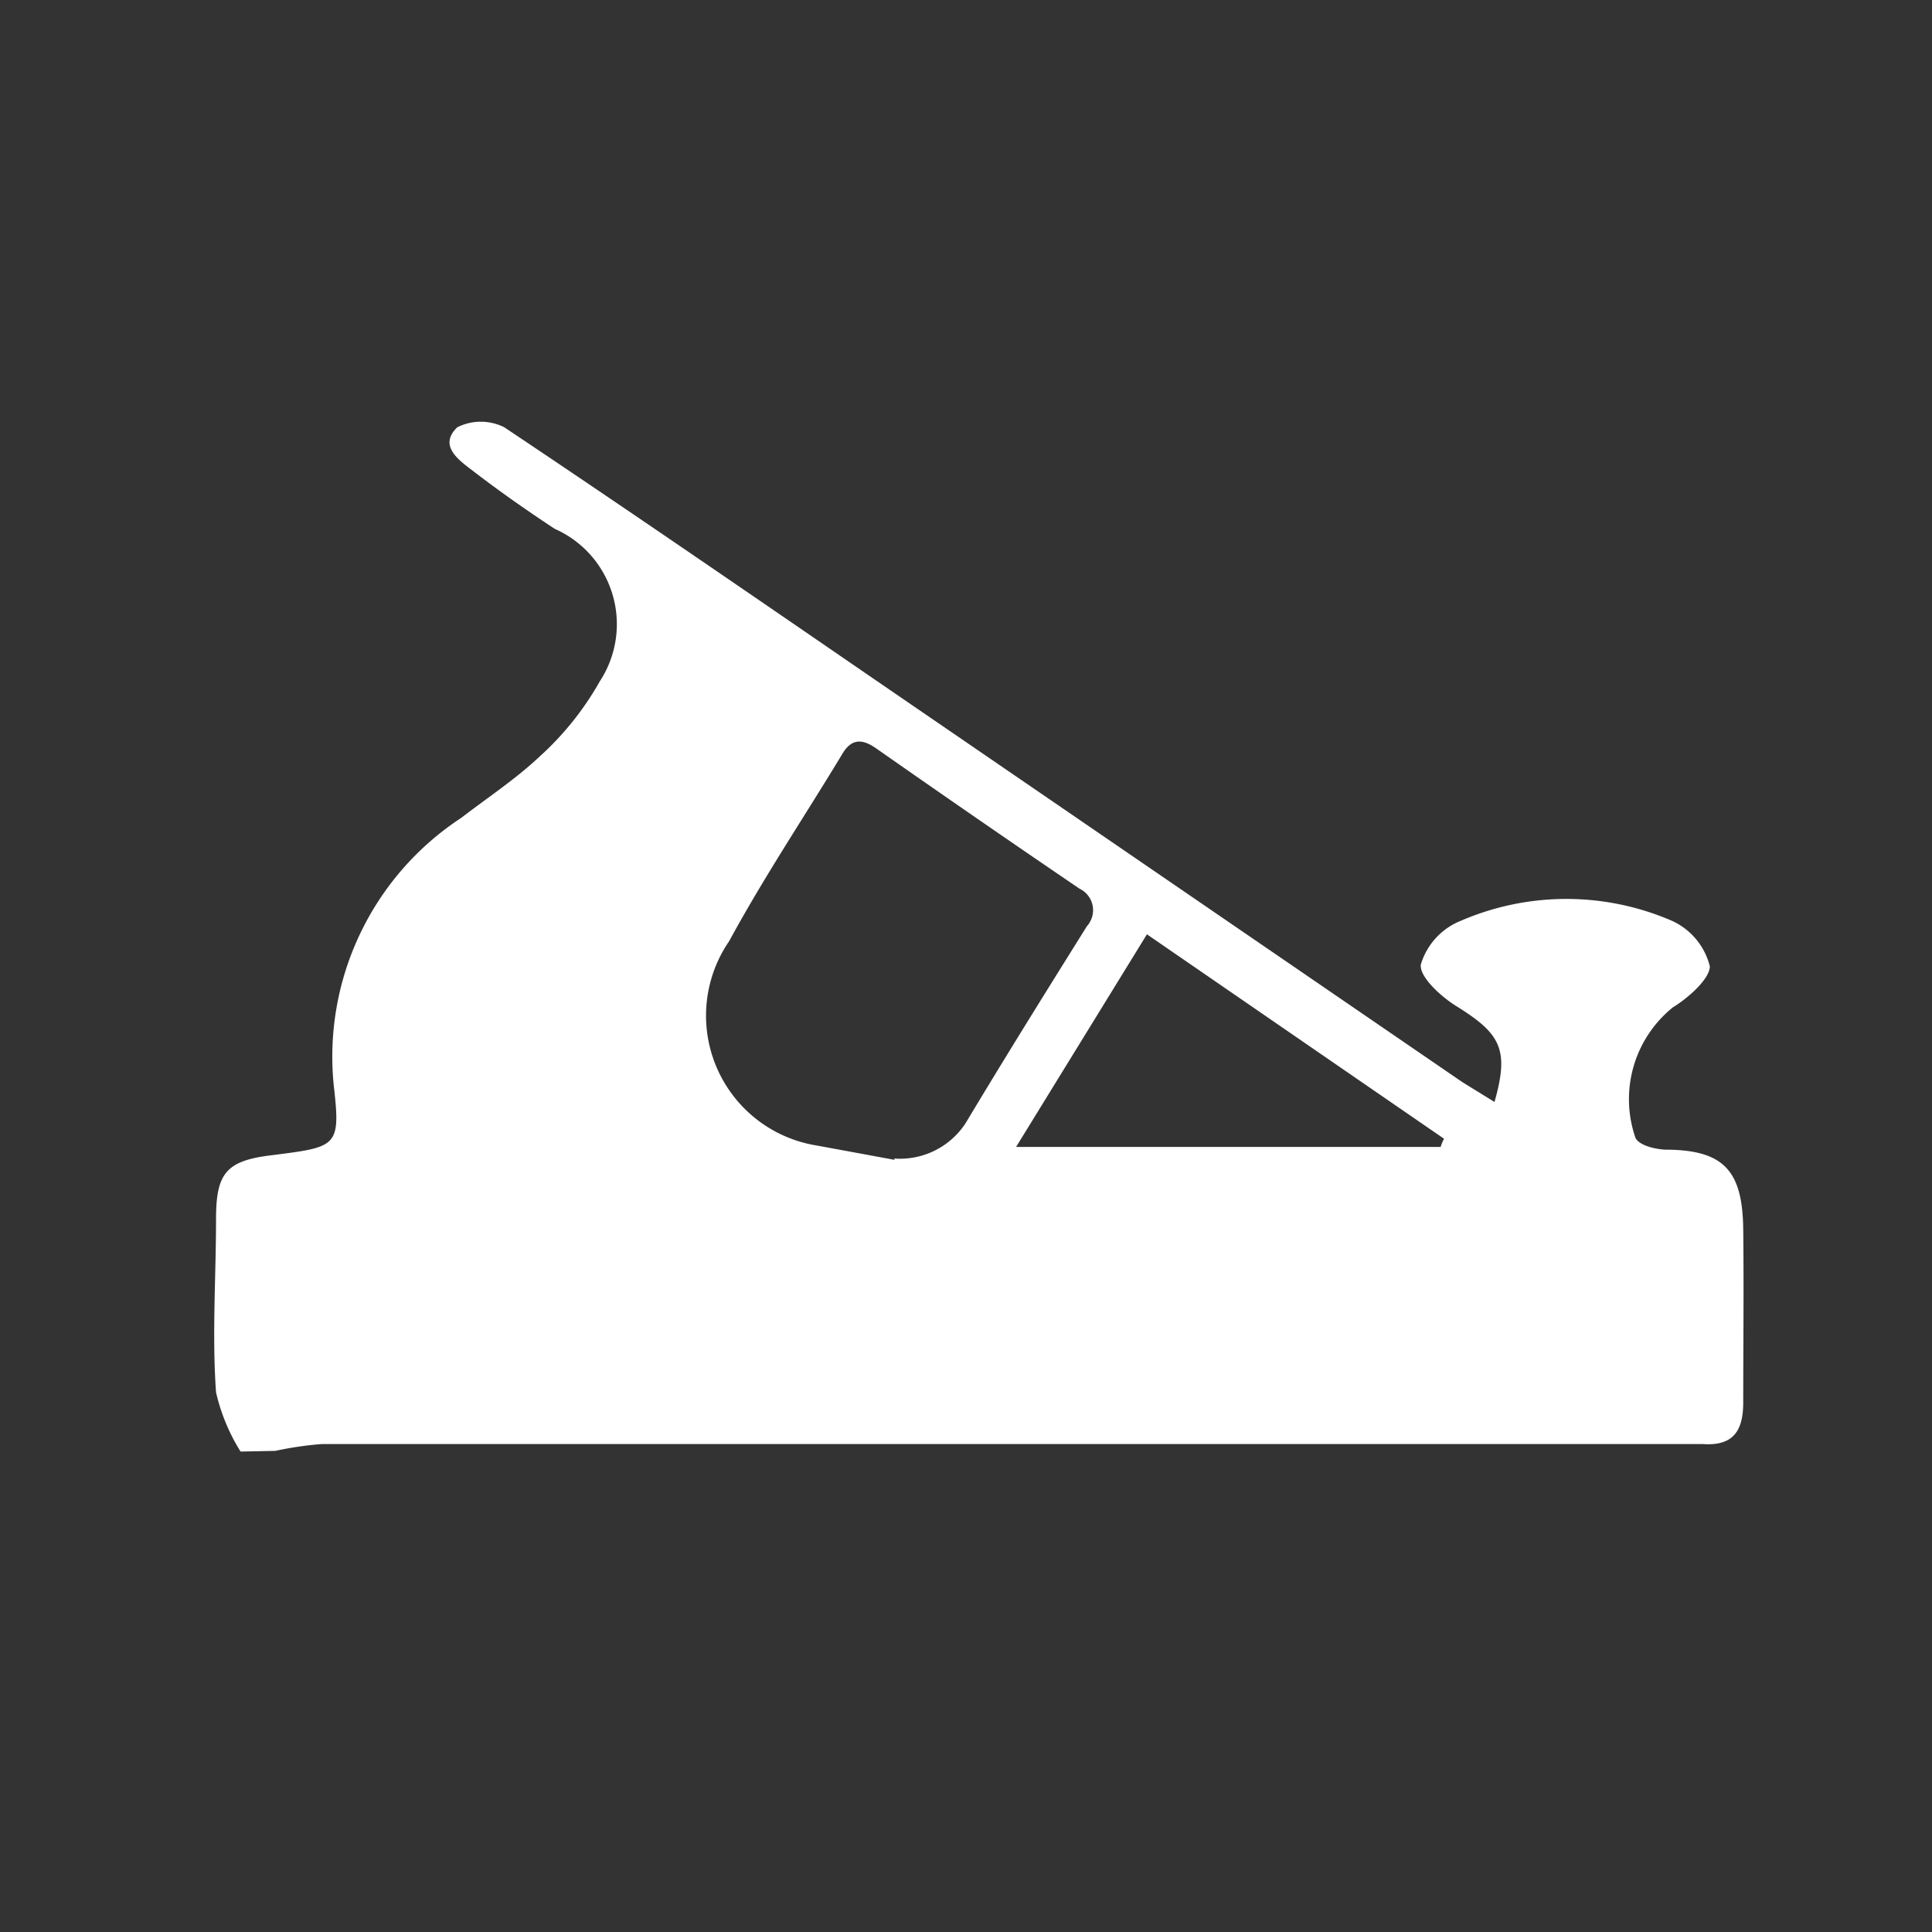 <svg xmlns="http://www.w3.org/2000/svg" viewBox="0 0 28.35 28.35">
    <rect x="0" y="0" width="28.35" height="28.35" fill="#333333" stroke="none"/>
    <g fill="#fff">
    <path d="M14.91 16.83h6.23a.61.61 0 01.05-.12l-4.36-3-1.92 3.12m-1.79.17a1.15 1.15 0 001.05-.52c.6-1 1.18-1.93 1.78-2.89a.35.35 0 00-.11-.55c-1-.68-2-1.37-3-2.07-.21-.14-.36-.12-.49.11-.55.91-1.14 1.79-1.65 2.73a1.93 1.93 0 001.29 3l1.14.21m-9.6 4.28a2.82 2.82 0 01-.36-.87c-.06-.84 0-1.69 0-2.54 0-.68.15-.86.83-.94.94-.12 1-.12.9-1A4.19 4.19 0 016.77 12c.39-.3.8-.57 1.15-.9A4.39 4.39 0 008.8 10a1.53 1.53 0 00-.66-2.24c-.41-.27-.81-.55-1.2-.85-.21-.16-.51-.37-.23-.64a.77.77 0 01.69 0c1.93 1.29 3.83 2.6 5.74 3.91l8.32 5.7.47.29c.22-.77.09-1-.55-1.4-.23-.14-.56-.44-.53-.62a1 1 0 01.59-.64 3.9 3.9 0 013.09 0 1 1 0 01.56.67c0 .18-.31.46-.54.6A1.73 1.73 0 0024 16.7c.06.11.28.16.43.17.87 0 1.14.31 1.15 1.17s0 1.7 0 2.54c0 .42-.15.64-.59.61H4.72a5.06 5.06 0 00-.68.1z"/>
    </g>
</svg>